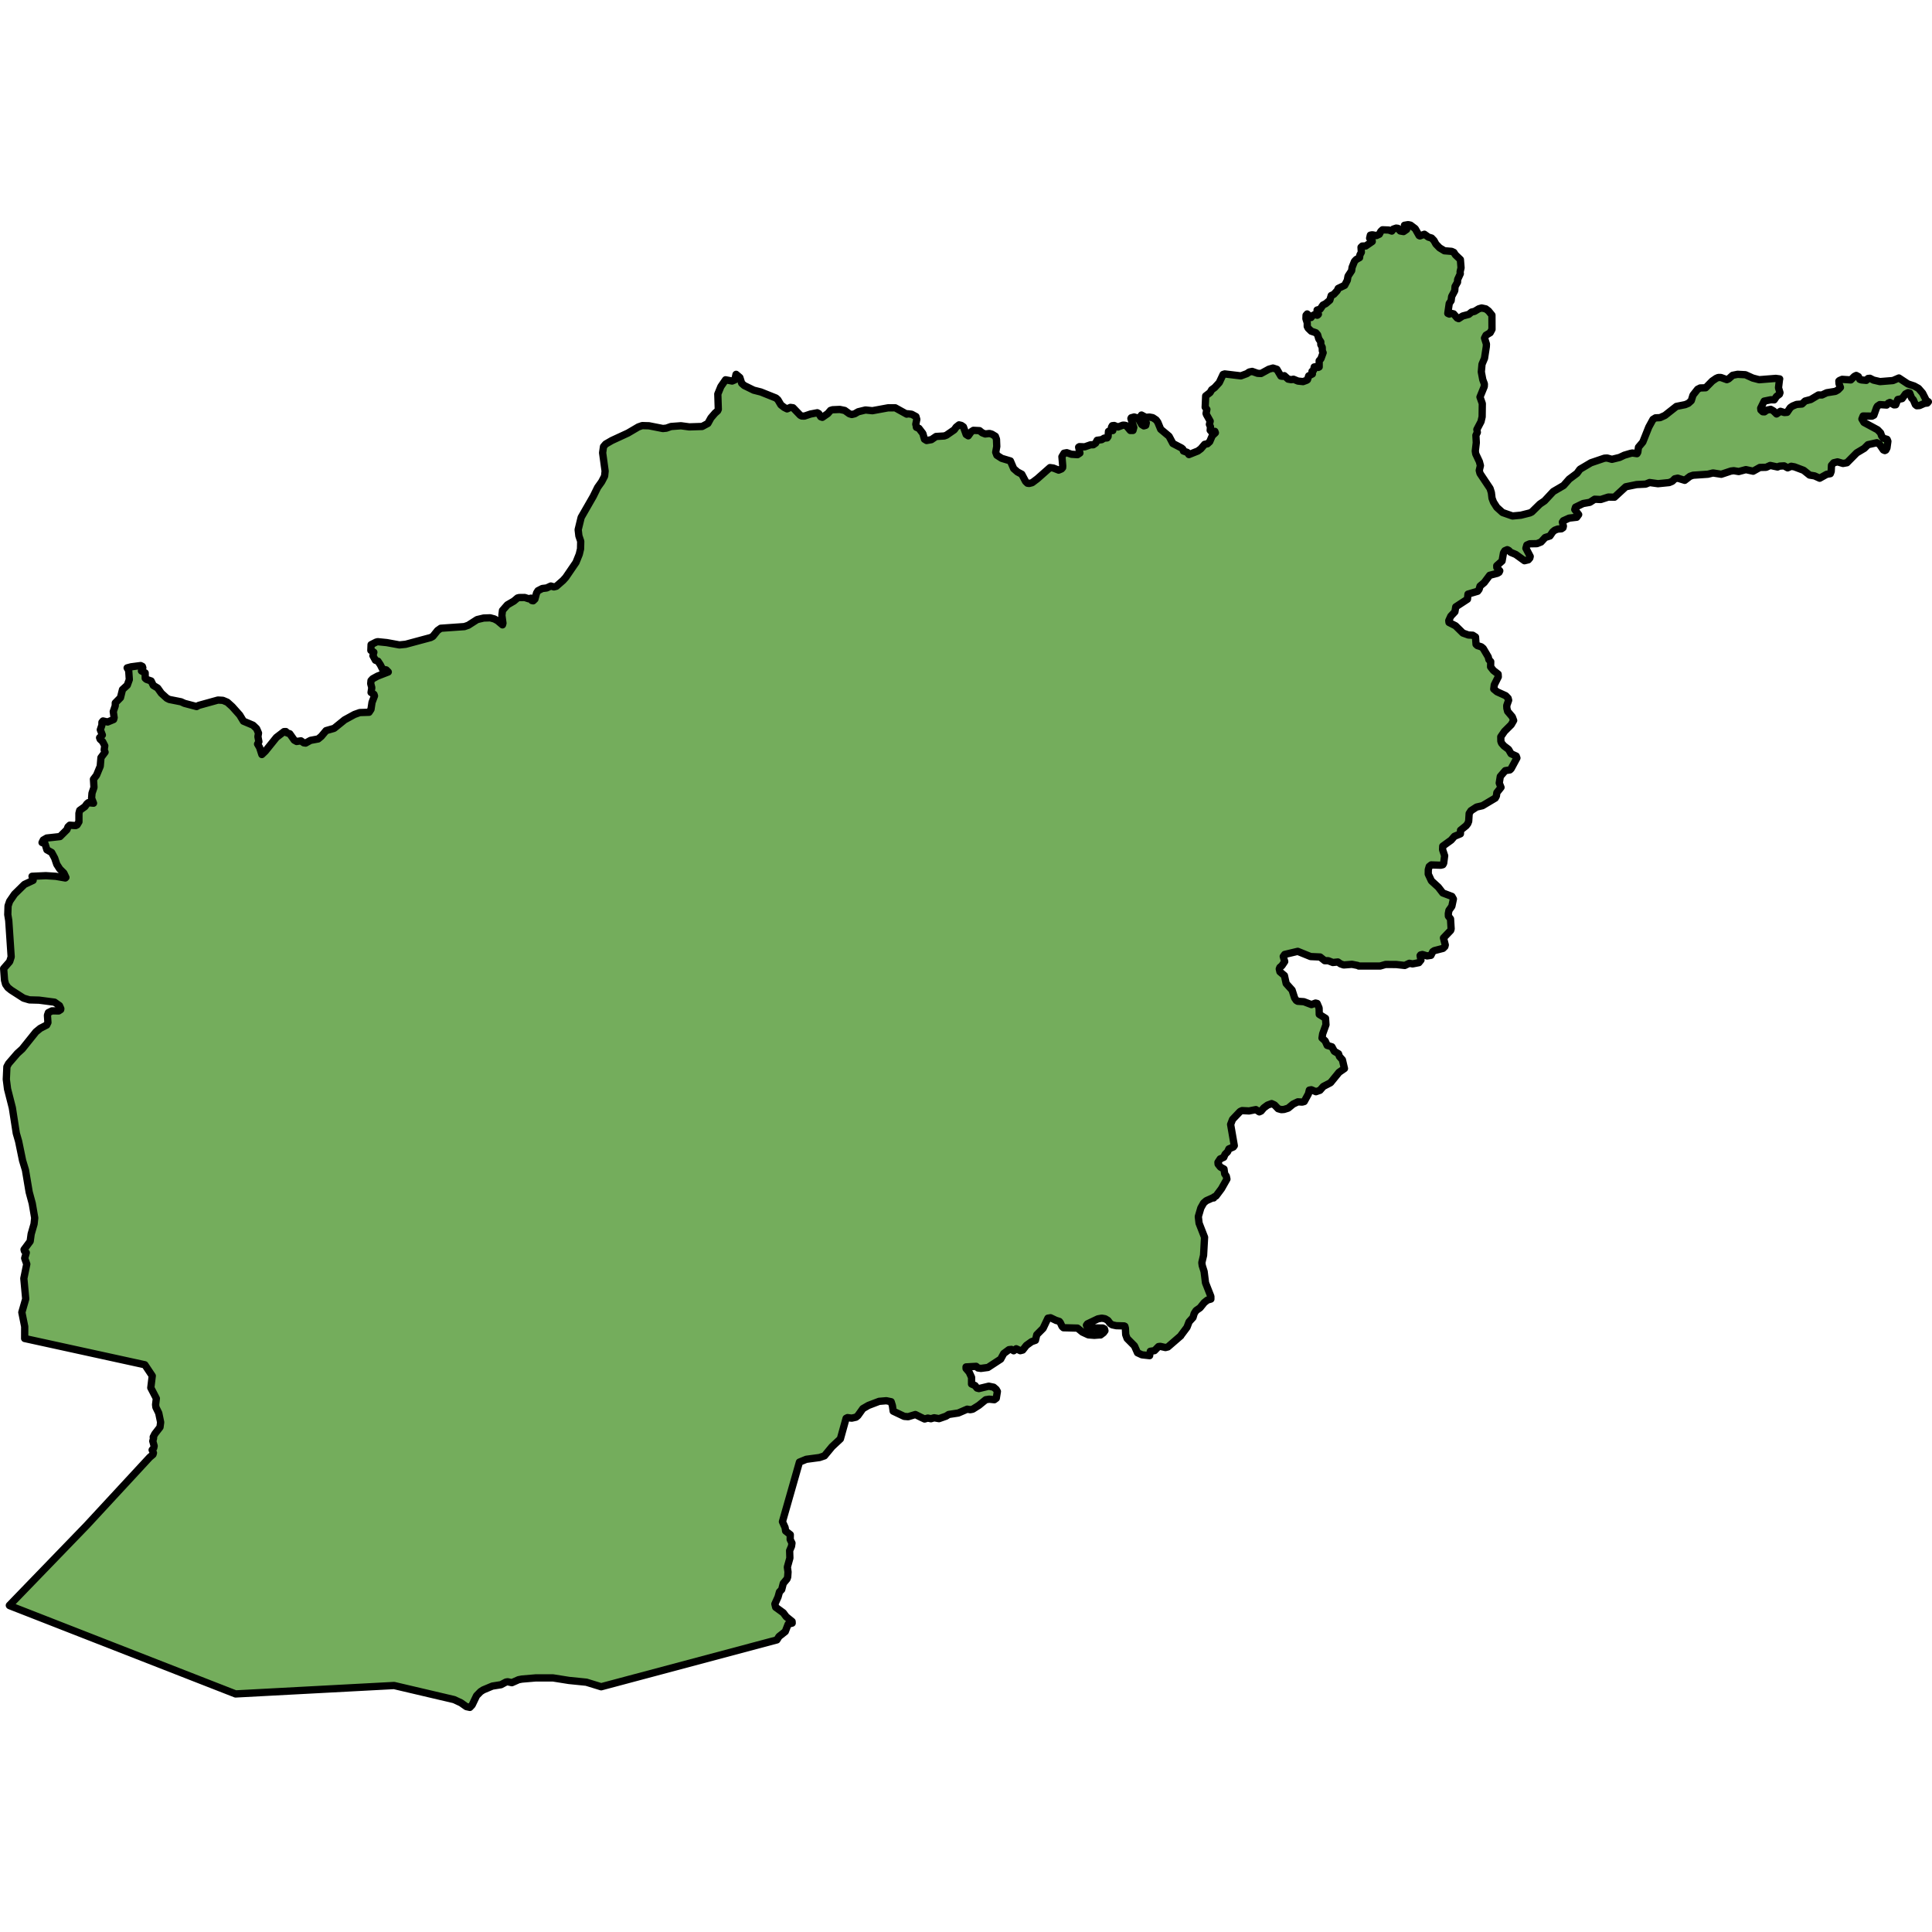 <?xml version="1.0" encoding="utf-8"?>
<!-- Created by: Science Figures, www.sciencefigures.org, Generator: Science Figures Editor -->
<svg version="1.1" id="Camada_1" xmlns="http://www.w3.org/2000/svg" xmlns:xlink="http://www.w3.org/1999/xlink" 
	 width="800px" height="800px" viewBox="0 0 264.668 204.121" enable-background="new 0 0 264.668 204.121"
	 xml:space="preserve">
<g>
	<path id="changecolor" fill="#74AD5C" d="M243.784,21.629l0,0.004l0.016,0.002L243.784,21.629z M263.886,24.584l-0.511-1.009
		l-0.56-0.643l-0.595-0.33l-0.856-0.281l-1.23-0.813l-0.819,0.352l-1.775,0.144l-0.885-0.206l-0.494-0.25l-0.257,0.029l-0.238,0.258
		l-0.677-0.064l-0.214-0.074l-0.192-0.381l-0.294-0.157l-0.255,0.128l-0.489,0.485l-1.186-0.078l-0.359,0.153l-0.09,0.08
		l0.023,0.373l0.189,0.5l-0.329,0.338l-0.362,0.203l-1.185,0.189l-0.655,0.307l-0.484-0.003l-1.041,0.622l-0.781,0.207l-0.431,0.411
		l-0.735,0.055l-0.541,0.218l-0.318,0.217l-0.442,0.649l-0.378,0.028l-0.533-0.17l-0.534,0.366l-0.422-0.414l-0.387-0.222
		l-0.542,0.117l-0.302,0.229l-0.235-0.012l-0.257-0.236l-0.029-0.26l0.477-0.962l0.916-0.187l0.46,0.012l0.313-0.467l0.402-0.303
		l0.073-0.21l-0.202-0.675l0.146-1.214l-0.516-0.069l-2.279,0.181l-0.874-0.227l-1.009-0.458l-1.078-0.055l-0.67,0.135l-0.552,0.49
		l-0.243,0.106l-0.816-0.295l-0.368,0l-0.278,0.12l-0.534,0.364l-0.909,0.925l-0.746,0.025l-0.354,0.18l-0.633,0.804l-0.237,0.759
		l-0.401,0.363l-0.42,0.177l-1.214,0.245l-1.567,1.234l-0.673,0.306l-0.628,0.029l-0.339,0.209l-0.575,1.049l-0.368,0.923
		l-0.452,1.135l-0.594,0.706l-0.093,0.69l-0.112,0.193l-0.619-0.091l-0.267,0.05l-0.844,0.249l-0.657,0.309l-1.044,0.258
		l-0.654-0.178l-0.379,0.022l-1.844,0.626l-1.505,0.891l-0.403,0.553l-1.069,0.797l-0.767,0.872l-1.416,0.829l-1.194,1.28
		l-0.641,0.436l-1.104,1.083l-0.256,0.128l-1.238,0.313l-1.151,0.11l-1.366-0.476l-0.788-0.715l-0.451-0.714l-0.199-0.53
		l-0.092-0.77l-0.179-0.567l-1.376-2.061l-0.104-0.408l0.159-0.66l-0.144-0.55l-0.495-1.049l-0.063-0.397l0.137-1.151l-0.053-1.002
		l0.196-0.405l-0.063-0.397l0.567-1.078l0.153-0.66l0.024-1.808l-0.318-0.899l0.584-1.434l0.017-0.361l-0.219-0.585l-0.199-1.059
		l0.093-1.05l0.345-0.816l0.088-0.573l0.156-1.017l0.017-0.356l-0.261-0.826l0.204-0.393l0.573-0.343l0.247-0.457l-0.008-1.949
		l-0.47-0.576l-0.371-0.28l-0.567-0.124l-0.392,0.113l-0.577,0.349l-0.417,0.101l-0.38,0.312l-0.838,0.226l-0.552,0.36l-0.206-0.093
		l-0.478-0.558l-0.328-0.077l-0.264,0.101l-0.206-0.093l0.195-1.358l0.26-0.382l0.071-0.574l0.423-0.792l0.046-0.581l0.336-0.59
		l0.013-0.355l0.368-0.802l-0.028-0.261l0.13-0.546l-0.091-1.13l-0.681-0.65l-0.213-0.335l-0.304-0.14l-0.987-0.081l-0.667-0.403
		l-0.498-0.514l-0.265-0.483l-0.33-0.345l-0.432-0.124l-0.552-0.394l-0.617,0.23l-0.106-0.047l-0.539-0.949l-0.637-0.479
		L192.905,0.5l-0.508,0.089l-0.008,0.237l0.275,0.197l0.033,0.136l-0.423,0.292l-0.454-0.081l-0.32-0.364l-0.232-0.031l-0.404,0.136
		l-0.199,0.273l-0.421-0.144l-0.85-0.033l-0.235,0.218l-0.206,0.391L188.555,2l-0.564-0.109l-0.264,0.05L187.63,2.36l0.342,0.321
		l0.013,0.131l-0.894,0.614l-0.467,0.005l-0.173,0.166l0.042,0.684l-0.207,0.391l-0.036,0.35l-0.457,0.254l-0.24,0.255l-0.329,0.823
		l-0.063,0.456l-0.24,0.366l-0.25,0.38l-0.104,0.569l-0.358,0.687l-0.884,0.425l-0.136,0.302l-0.476,0.515l-0.347,0.158
		l-0.192,0.639l-0.557,0.473l-0.386,0.196l-0.378,0.556l-0.422,0.121l0.01,0.249l0.17,0.32l-0.067,0.088l-0.093,0.058l-0.314-0.118
		l-0.362,0.201l-0.177,0.234l-0.524-0.493l-0.154,0.177l-0.02,0.474l0.18,0.563v0.486l0.129,0.252l0.419,0.409l0.637,0.216
		l0.235,0.275l0.165,0.563l0.272,0.411l0.003,0.367l0.192,0.376l0.016,0.498l0.109,0.24l-0.304,0.835l-0.237,0.267l-0.001,0.852
		l-0.123,0.065l-0.32-0.099l-0.237,0.036l-0.085,0.45l-0.215,0.148l0.052,0.36l-0.506,0.26l-0.168,0.527l-0.107,0.077l-0.498,0.184
		l-0.701-0.073l-0.617-0.255l-0.277,0.067l-0.449-0.078l-0.53-0.476l-0.238,0.092l-0.228-0.033l-0.548-0.93l-0.534-0.171
		l-0.563,0.16l-1.071,0.585l-0.477-0.023l-0.739-0.262l-0.401,0.082l-0.324,0.223l-0.824,0.306l-2.208-0.265l-0.227,0.072
		l-0.521,1.11l-0.631,0.688l-0.408,0.298l-0.223,0.383l-0.601,0.463l-0.068,1.546l0.228,0.296l-0.107,0.556l0.052,0.149l0.51,0.909
		l-0.104,0.443l0.144,0.329l-0.038,0.48l0.147,0.166l0.493-0.02l0.072,0.193l-0.433,0.411l-0.348,0.814l-0.31,0.284l-0.379,0.074
		l-0.521,0.611l-0.406,0.304l-1.227,0.489l-0.229-0.302l-0.526-0.187l-0.078-0.255l-0.172-0.154l-1.194-0.622l-0.524-0.991
		l-1.146-0.96l-0.393-0.956l-0.222-0.315l-0.466-0.313l-0.454-0.083l-0.502,0.042l-0.59-0.319l-0.069,0.094l0.209,0.509l0.516,0.475
		l-0.076,0.331l-0.259,0.076l-0.285-0.178l-0.51-0.88l-0.534-0.163l-0.392,0.108l-0.05,0.101l0.393,1.224l-0.111,0.412l-0.368,0.003
		l-0.554-0.662l-0.219-0.055l-0.239-0.011l-0.676,0.254l-0.514-0.208l-0.259,0.027l-0.113,0.194l0.177,0.473l-0.358-0.023
		l-0.233,0.139l-0.056,0.704l-0.129,0.188l-0.408,0.033l-0.338,0.207l-0.623,0.085l-0.207,0.393l-0.318,0.22l-0.368,0.002
		l-0.812,0.284l-0.719-0.028l-0.109,0.069l0.173,0.809l-0.324,0.219l-0.839-0.053l-0.634-0.216l-0.374,0.069l-0.292,0.481
		l0.108,1.264l-0.014,0.237l-0.15,0.175l-0.394,0.163l-0.725-0.285l-0.46-0.061l-1.738,1.535l-0.704,0.53l-0.415,0.106l-0.23-0.031
		l-0.255-0.243l-0.524-0.991l-0.59-0.312l-0.519-0.455l-0.449-1.053l-1.193-0.357l-0.663-0.425l-0.154-0.411l0.058-0.322
		l0.084-0.462l-0.039-0.991l-0.153-0.412l-0.477-0.287l-0.324-0.094l-0.593,0.067l-0.413-0.163l-0.362-0.293l-0.837-0.041
		l-0.31,0.198l-0.396,0.553l-0.288-0.182l-0.374-1.042l-0.278-0.201l-0.328-0.076l-0.39,0.309l-0.261,0.366l-1.066,0.736
		l-0.295,0.111l-1.131,0.068l-0.642,0.438l-0.658,0.114l-0.288-0.177l-0.224-0.786l-0.537-0.702l-0.345-0.142l-0.026-0.216
		l-0.058-0.2l0.135-0.665l-0.112-0.393l-0.589-0.317l-0.577-0.067l-0.1,0.055l-1.569-0.868l-0.99,0.003l-2.143,0.394l-0.945-0.098
		l-0.998,0.243l-0.471,0.274l-0.409,0.101l-0.327-0.098l-0.641-0.457l-0.67-0.139l-0.991,0.042l-0.285,0.09l-0.375,0.436
		l-0.745,0.513l-0.213-0.072l-0.282-0.446l-0.197-0.109l-0.938,0.179l-0.831,0.279l-0.358-0.012l-0.203-0.097l-0.993-1.032
		l-0.357-0.05l-0.461,0.203l-0.394-0.2l-0.452-0.35l-0.41-0.699l-0.259-0.235l-2.072-0.83l-0.984-0.25l-1.299-0.637l-0.346-0.306
		l-0.252-0.79l-0.51-0.435l-0.017,0.013l-0.169,0.75l-0.361,0.154l-0.9-0.169l-0.642,0.926l-0.421,1.025l0.067,2.095l-0.09,0.203
		l-0.31,0.279l-0.02,0.006l-0.589,0.684l-0.416,0.756l-0.783,0.418l-1.775,0.057l-1.133-0.153l-1.363,0.102l-0.634,0.226l-0.48,0.05
		l-1.903-0.376l-0.927-0.026l-0.528,0.185l-1.425,0.838l-2.205,1.018l-0.849,0.491l-0.295,0.346l-0.122,0.85l0.343,2.504
		l-0.071,0.69l-0.405,0.779l-0.545,0.763l-0.615,1.246l-1.646,2.865l-0.411,1.689l0.098,0.839l0.252,0.744l-0.024,1.047
		l-0.175,0.736l-0.135,0.335l-0.314,0.779l-1.403,2.056l-0.377,0.417l-0.915,0.799l-0.33,0.082l-0.42-0.12l-0.574,0.267
		l-0.603,0.073l-0.586,0.304l-0.192,0.305c0,0-0.041,0.153-0.088,0.329c-0.064,0.238-0.139,0.517-0.139,0.517l-0.241,0.229
		l-0.18-0.038l-0.105-0.322l-0.337,0.081l-0.528-0.175l-0.773,0.009l-0.219,0.06l-0.501,0.424l-0.888,0.516l-0.671,0.767
		l-0.081,0.677l0.146,1.073l-0.064,0.222l-0.682-0.575l-0.436-0.235l-0.566-0.153l-0.891,0.028l-0.899,0.214l-1.21,0.775
		l-0.529,0.185l-3.24,0.227L59.943,56.1l-0.647,0.809l-0.291,0.156l-3.431,0.923l-0.856,0.086l-1.73-0.316l-1.252-0.127
		l-0.221,0.065l-0.68,0.344l-0.031,0.786l0.409,0.251l-0.126,0.471l0.346,0.628l0.345,0.126l0.331,0.501l0.297,0.599l0.503,0.094
		l0.281,0.284l-1.472,0.57l-0.662,0.362l-0.231,0.252l-0.04,0.416l0.147,0.55l-0.097,0.657l0.4,0.262l0.066,0.215l-0.337,0.889
		l-0.142,0.949l-0.263,0.4l-1.271,0.039l-0.737,0.264l-1.341,0.734l-1.44,1.165l-1.098,0.314l-0.657,0.785l-0.427,0.353
		l-1.052,0.196l-0.668,0.371l-0.259-0.038l-0.385-0.27l-0.587,0.088l-0.323-0.18l-0.617-0.875l-0.397-0.133l-0.134-0.17
		l-0.256,0.006l-1.044,0.799l-1.512,1.879l-0.481,0.461l-0.31-0.967l-0.275-0.471l0.176-0.321l-0.13-0.695l0.078-0.483l-0.262-0.614
		l-0.485-0.464l-1.317-0.555l-0.509-0.841l-1.026-1.151l-0.674-0.607l-0.607-0.254l-0.67-0.039l-2.644,0.732l-0.285,0.158
		l-1.657-0.437l-0.477-0.216l-1.602-0.317l-0.342-0.171l-0.753-0.684l-0.506-0.713l-0.599-0.362l-0.293-0.606l-0.633-0.215
		l-0.174-0.149l-0.009-0.744l-0.507-0.263l0.185-0.432l-0.064-0.192l-0.232-0.114l-1.313,0.172l-0.537,0.144l0.204,0.353
		l0.007-0.018l0.086,1.268l-0.279,0.77l-0.656,0.601l-0.276,1.107l-0.71,0.722l-0.005,0.393l-0.272,0.795l0.119,0.833l-0.073,0.252
		l-0.815,0.34l-0.634-0.142l-0.15,0.178l-0.005,0.393l-0.216,0.63l0.279,0.725l-0.378,0.368l0.078,0.212l0.328,0.309l0.299,0.582
		l-0.079,0.57l0.123,0.308l-0.562,0.744l-0.099,1.181l-0.507,1.229l-0.422,0.554l0.069,1.118l-0.269,0.795l-0.056,0.684l0.013,0.032
		l0.137,0.36l0.113,0.294l-0.722-0.07l-0.185,0.159l-0.272,0.381l-0.713,0.509l-0.104,0.4l-0.002,1.169l-0.25,0.421l-0.197,0.099
		l-0.81-0.055l-0.242,0.234l-0.145,0.378l-0.952,0.948l-1.813,0.199l-0.473,0.274l-0.169,0.344l0.398,0.134l0.265,0.863l0.65,0.364
		l0.416,0.773l0.287,0.851l0.411,0.641l0.557,0.551l0.284,0.601l-0.083,0.076l-1.308-0.228l-1.359-0.088l-1.888,0.087l0.147,0.554
		l-1.194,0.56l-1.353,1.329L1.32,93.194l-0.216,0.629l-0.039,1.192l0.133,0.823l0.333,4.971l-0.208,0.654
		c0,0-0.288,0.329-0.523,0.598c-0.162,0.186-0.3,0.344-0.3,0.344l0.119,1.603l0.147,0.555l0.312,0.448l0.434,0.35l1.715,1.103
		l0.808,0.239l1.316,0.036l2.125,0.278l0.672,0.477l0.181,0.406l-0.014,0.137l-0.278,0.181l-0.913-0.012l-0.497,0.241l-0.129,0.366
		l0.067,0.992l-0.17,0.345l-0.878,0.452l-0.598,0.49l-1.874,2.339l-0.672,0.609l-1.193,1.385l-0.236,0.439l-0.08,1.72l0.168,1.319
		l0.657,2.579l0.542,3.49l0.318,1.098l0.543,2.639l0.395,1.303l0.508,3.023l0.421,1.549l0.339,1.985l-0.089,0.837l-0.396,1.367
		l-0.138,1.003l-0.837,1.129l0.05,0.198l0.255,0.23l-0.218,0.76l0.284,0.806l-0.401,1.966l0.259,2.798l-0.532,1.844l0.393,1.952
		l-0.006,1.63l16.465,3.6l1.015,1.522l-0.199,1.63l0.759,1.463l-0.104,0.848l0.043,0.359l0.387,0.791l0.263,1.264l-0.089,0.675
		l-0.709,0.919l-0.219,0.43l0.045,0.153l-0.105,0.406l0.186,0.672l-0.06,0.271l-0.215,0.268l0.18,0.404l-0.067,0.221l-0.448,0.379
		l-8.636,9.336l-10.587,10.95l0.01,0.02l0.031,0.021l30.947,12.091l21.712-1.155l8.232,1.933l0.938,0.44l0.727,0.519l0.487,0.105
		l0.312-0.33l0.609-1.272l0.549-0.558l0.368-0.236l1.245-0.522l1.184-0.188l0.677-0.363l0.235-0.041l0.574,0.126l0.917-0.405
		l0.461-0.089l1.894-0.161l2.363,0.001l2.199,0.349l2.372,0.239l2.029,0.625l24.07-6.418l0.289-0.462l0.863-0.683l0.391-1.008
		l0.555-0.147l-0.013-0.224l-0.813-0.661l-0.392-0.529l-1.043-0.758l-0.111-0.45l0.432-0.952l0.196-0.7l0.308-0.325l0.214-0.842
		l0.513-0.615l0.091-0.266l0.048-0.684l-0.092-0.668l0.344-1.24l-0.033-1.016l0.258-0.605l0.061-0.428l-0.245-0.496l0.016-0.66
		l-0.638-0.502l-0.073-0.474l-0.364-0.803l2.328-8.16l0.938-0.385l1.809-0.242l0.684-0.233l1.035-1.251l1.143-1.069l0.784-2.819
		l0.194-0.098l0.571,0.076l0.584-0.131l0.264-0.215l0.684-0.958l0.758-0.44l1.468-0.559l0.984-0.084l0.666,0.137l0.171,0.544
		l0.106,0.749l1.511,0.716l0.55,0.042l0.98-0.298l0.772,0.386l0.491,0.228l0.439-0.127l0.427,0.089l0.439-0.128l0.673,0.116
		l0.958-0.337l0.37-0.235l1.31-0.199l1.22-0.525l0.411,0.07l0.347-0.067l0.846-0.533l0.936-0.764l0.475-0.074l0.7,0.071l0.267-0.199
		l0.151-0.928l-0.16-0.286l-0.351-0.3l-0.666-0.139l-1.355,0.327l-0.256-0.069l-0.271-0.344l-0.48-0.213l0.003-0.91l-0.322-0.705
		l-0.429-0.501l-0.005-0.224l1.385-0.082l0.25,0.225l0.398,0.058l0.965-0.128l1.749-1.143l0.416-0.766l0.713-0.529l0.341-0.037
		l0.308,0.188l0.346-0.275l0.559,0.263l0.335-0.087l0.5-0.635l0.712-0.512l0.531-0.187l0.18-0.767l0.87-0.874l0.657-1.391
		l0.36-0.057l0.792,0.379l0.016-0.006l0.398,0.13l0.133,0.168l0.246,0.529l0.181,0.168l1.928,0.05l0.669,0.548l0.817,0.377
		l0.817,0.063l0.728-0.054l0.123,0.006l0.402-0.302l0.201-0.275l-0.071-0.255l-0.219-0.117l-1.821-0.022l-0.309-0.117l-0.112-0.249
		l0.131-0.182l1.436-0.686l0.535-0.096l0.446,0.078l0.389,0.229l0.299,0.403l0.278,0.199l0.564,0.121l1.083,0.03l0.102,0.049
		l0.071,0.273l0.043,0.872l0.195,0.529l1.002,1.009l0.421,0.95l0.604,0.276l1.054,0.117l0.062-0.424l0.034-0.176l0.574-0.087
		l0.548-0.559l0.245-0.027l0.708,0.161l0.335-0.084l1.765-1.527l0.011-0.043l0.837-1.119l0.289-0.757l0.535-0.586l0.163-0.551
		l0.26-0.402l0.537-0.374l0.58-0.717l0.441-0.348l0.466-0.13l0-0.362l-0.733-1.867l-0.194-1.55l-0.258-0.819l-0.053-0.398
		l0.236-0.994l0.138-2.478l-0.751-1.924l-0.106-0.903l0.345-1.183l0.381-0.679l0.364-0.316l0.948-0.424l0.069,0.043l0.061-0.144
		l0.257-0.122l0.749-1.002l0.744-1.314l-0.084-0.404l-0.22-0.321l-0.093-0.654l-0.487-0.268l-0.321-0.401l-0.023-0.255l0.308-0.467
		l0.491-0.218l0.178-0.42l0.342-0.329l0.183-0.402l0.605-0.258l0.133-0.183l-0.121-0.704l-0.141-0.814l-0.241-1.394l0.263-0.683
		l1.036-1.089l0.27-0.123l0.958,0.048l0.933-0.183l0.471,0.31l0.244-0.11l0.369-0.436l0.512-0.377l0.561-0.209l0.401,0.186
		l0.495,0.516l0.431,0.123l0.376-0.026l0.572-0.179l0.665-0.549l0.653-0.312l0.597,0.033l0.276-0.075l0.423-0.775l0.152-0.278
		l0.127-0.514l0.265-0.049l0.638,0.268l0.55-0.192l0.454-0.522l0.997-0.52l0.748-0.917l0.411-0.506l0.746-0.516l-0.282-1.198
		l-0.407-0.453l-0.123-0.372l-0.575-0.337l-0.332-0.617l-0.645-0.192l-0.279-0.618l-0.431-0.391l0.087-0.569l0.453-1.257
		l-0.06-0.879l-0.858-0.537l-0.023-0.873l-0.267-0.625l-0.22-0.052l-0.557,0.211l-1.041-0.398l-0.842-0.058l-0.189-0.108
		l-0.23-0.333l-0.352-1.091l-0.374-0.415l-0.437-0.486l-0.126-0.575l-0.113-0.513l-0.616-0.519l-0.089-0.385l0.084-0.22
		c0,0,0.139-0.116,0.22-0.185c0.036-0.03,0.06-0.05,0.06-0.05l0.378-0.562l-0.199-0.695l0.197-0.278l1.787-0.426l1.76,0.714
		l1.31,0.06l0.627,0.505l0.481,0.002l0.632,0.248l0.692-0.071l0.368,0.26l0.423,0.147l1.138-0.088l0.781,0.156
		c0,0,0.063,0.034,0.147,0.08h2.932c0.344-0.101,0.741-0.216,0.741-0.216l1.456,0.006l1.175,0.131l0.624-0.297l0.448,0.081
		l0.861-0.167l0.285-0.357l-0.115-0.615l0.069-0.089l0.248-0.057l0.642,0.194l0.522-0.078l0.249-0.5l0.213-0.144l1.192-0.31
		l0.257-0.251l0.055-0.22l-0.245-0.96l0.881-0.921l0.096-0.101l0.071-0.208l-0.083-1.377l-0.291-0.378l-0.01-0.349l0.085-0.446
		l0.396-0.555l0.212-0.999l-0.202-0.356l-1.252-0.474l-0.611-0.793l-0.948-0.865l-0.433-0.93l0.008-0.605l0.127-0.434l0.271-0.214
		l1.318,0.043l0.276-0.07l0.113-0.197l0.134-1.034l-0.282-0.834l0.023-0.475l0.566-0.41l0.585-0.423l0.452-0.519l0.816-0.337
		l0.016-0.493l0.771-0.623l0.217-0.281l0.129-0.328l0.068-1.069l0.245-0.376l0.433-0.281l0.335-0.218l0.813-0.188l0.48-0.286
		l1.264-0.753l0.159-0.292l0.061-0.458l0.57-0.718l-0.24-0.597l0.144-0.904l0.678-0.791l0.636-0.103l0.168-0.162l0.792-1.47
		l-0.096-0.265l-0.706-0.319l-0.341-0.593l-0.635-0.483l-0.318-0.37l-0.101-0.265l-0.01-0.611l0.51-0.742l0.916-0.911l0.336-0.58
		l-0.186-0.499l-0.637-0.751l-0.106-0.415l-0.018-0.373l0.259-0.733l-0.071-0.278l-0.327-0.344l-1.193-0.54l-0.445-0.372
		l0.072-0.576l0.547-1.092l-0.023-0.38l-0.642-0.496l-0.387-0.492l0.016-0.724l-0.247-0.26l-0.094-0.383l-0.687-1.163l-0.265-0.222
		l-0.533-0.164l-0.183-0.169l-0.073-1.008l-0.378-0.244l-0.598-0.03l-0.753-0.269l-1.014-0.997l-0.889-0.453l-0.029-0.255
		l0.275-0.607l0.564-0.598l0.115-0.677l1.603-1.049c0,0,0.034-0.318,0.055-0.524c0.011-0.098,0.018-0.171,0.018-0.171l1.325-0.392
		l0.202-0.275l0.122-0.434l0.575-0.481l0.748-0.998l1.054-0.273l0.232-0.139l0.094-0.203l-0.404-0.454l-0.008-0.243l0.728-0.643
		l0.198-1.123l0.181-0.287l0.332-0.143l0.199,0.093l0.251,0.26l0.715,0.299l1.194,0.861l0.524-0.125l0.208-0.244l0.053-0.22
		l-0.589-1.12l0.125-0.435l0.401-0.177l0.985-0.018l0.565-0.227l0.56-0.614l0.656-0.212l0.38-0.557l0.283-0.235l0.405-0.153
		l0.507-0.038l0.215-0.146l0.052-0.22l-0.137-0.55l0.128-0.186l0.804-0.362l1.03-0.116l0.267-0.366l-0.53-0.69l0.098-0.322
		l1.038-0.503l0.927-0.163l0.66-0.426l0.833,0.04l1.034-0.337l0.844,0.02l1.548-1.427l1.48-0.303l1.245-0.062l0.541-0.218
		l1.151,0.159l1.532-0.153l0.422-0.176l0.34-0.34l0.407-0.088l0.962,0.297l0.72-0.553l0.429-0.146l2.028-0.138l0.692-0.172
		l1.137,0.179l1.33-0.443l0.384-0.045l0.677,0.114l0.979-0.263l0.998,0.216l0.914-0.511l0.866-0.022l0.557-0.255l1.004,0.214
		l0.273-0.121l0.625-0.035l0.486,0.272l0.49-0.215l0.451,0.081l1.249,0.472l0.815,0.652l0.679,0.111l0.705,0.321l0.958-0.537
		l0.501-0.086l0.117-0.312l0.041-0.833l0.305-0.349l0.524-0.125l0.75,0.218l0.535-0.095l1.341-1.355l1.039-0.619l0.5-0.499
		l1.225-0.276l0.376,0.245l0.512,0.748l0.201,0.087l0.131-0.065l0.157-0.291l0.127-0.913l-0.09-0.238l-0.027-0.036l-0.504-0.143
		l-0.229-0.304l-0.146-0.428l-0.413-0.43l-1.867-1.008l-0.279-0.469l0.164-0.41l1.215,0.018l0.257-0.128l0.375-1.04l0.113-0.194
		l0.325-0.22l0.943,0.065l0.222-0.264l0.214-0.094l0.574,0.331l0.229-0.014l0.283-0.723l0.591-0.119l0.467-0.642l0.348-0.179
		l0.223,0.048l0.254,0.676l0.246,0.259l0.283,0.662l0.19,0.15l0.378-0.025l0.674-0.3l0.387-0.044l0.149-0.172L263.886,24.584z"/>
	<path fill="none" stroke="#000000" stroke-linecap="round" stroke-linejoin="round" d="M243.784,21.629l0,0.004l0.016,0.002
		L243.784,21.629z M263.886,24.584l-0.511-1.009l-0.56-0.643l-0.595-0.33l-0.856-0.281l-1.23-0.813l-0.819,0.352l-1.775,0.144
		l-0.885-0.206l-0.494-0.25l-0.257,0.029l-0.238,0.258l-0.677-0.064l-0.214-0.074l-0.192-0.381l-0.294-0.157l-0.255,0.128
		l-0.489,0.485l-1.186-0.078l-0.359,0.153l-0.09,0.08l0.023,0.373l0.189,0.5l-0.329,0.338l-0.362,0.203l-1.185,0.189l-0.655,0.307
		l-0.484-0.003l-1.041,0.622l-0.781,0.207l-0.431,0.411l-0.735,0.055l-0.541,0.218l-0.318,0.217l-0.442,0.649l-0.378,0.028
		l-0.533-0.17l-0.534,0.366l-0.422-0.414l-0.387-0.222l-0.542,0.117l-0.302,0.229l-0.235-0.012l-0.257-0.236l-0.029-0.26
		l0.477-0.962l0.916-0.187l0.46,0.012l0.313-0.467l0.402-0.303l0.073-0.21l-0.202-0.675l0.146-1.214l-0.516-0.069l-2.279,0.181
		l-0.874-0.227l-1.009-0.458l-1.078-0.055l-0.67,0.135l-0.552,0.49l-0.243,0.106l-0.816-0.295l-0.368,0l-0.278,0.12l-0.534,0.364
		l-0.909,0.925l-0.746,0.025l-0.354,0.18l-0.633,0.804l-0.237,0.759l-0.401,0.363l-0.42,0.177l-1.214,0.245l-1.567,1.234
		l-0.673,0.306l-0.628,0.029l-0.339,0.209l-0.575,1.049l-0.368,0.923l-0.452,1.135l-0.594,0.706l-0.093,0.69l-0.112,0.193
		l-0.619-0.091l-0.267,0.05l-0.844,0.249l-0.657,0.309l-1.044,0.258l-0.654-0.178l-0.379,0.022l-1.844,0.626l-1.505,0.891
		l-0.403,0.553l-1.069,0.797l-0.767,0.872l-1.416,0.829l-1.194,1.28l-0.641,0.436l-1.104,1.083l-0.256,0.128l-1.238,0.313
		l-1.151,0.11l-1.366-0.476l-0.788-0.715l-0.451-0.714l-0.199-0.53l-0.092-0.77l-0.179-0.567l-1.376-2.061l-0.104-0.408l0.159-0.66
		l-0.144-0.55l-0.495-1.049l-0.063-0.397l0.137-1.151l-0.053-1.002l0.196-0.405l-0.063-0.397l0.567-1.078l0.153-0.66l0.024-1.808
		l-0.318-0.899l0.584-1.434l0.017-0.361l-0.219-0.585l-0.199-1.059l0.093-1.05l0.345-0.816l0.088-0.573l0.156-1.017l0.017-0.356
		l-0.261-0.826l0.204-0.393l0.573-0.343l0.247-0.457l-0.008-1.949l-0.47-0.576l-0.371-0.28l-0.567-0.124l-0.392,0.113l-0.577,0.349
		l-0.417,0.101l-0.38,0.312l-0.838,0.226l-0.552,0.36l-0.206-0.093l-0.478-0.558l-0.328-0.077l-0.264,0.101l-0.206-0.093
		l0.195-1.358l0.26-0.382l0.071-0.574l0.423-0.792l0.046-0.581l0.336-0.59l0.013-0.355l0.368-0.802l-0.028-0.261l0.13-0.546
		l-0.091-1.13l-0.681-0.65l-0.213-0.335l-0.304-0.14l-0.987-0.081l-0.667-0.403l-0.498-0.514l-0.265-0.483l-0.33-0.345l-0.432-0.124
		l-0.552-0.394l-0.617,0.23l-0.106-0.047l-0.539-0.949l-0.637-0.479L192.905,0.5l-0.508,0.089l-0.008,0.237l0.275,0.197l0.033,0.136
		l-0.423,0.292l-0.454-0.081l-0.32-0.364l-0.232-0.031l-0.404,0.136l-0.199,0.273l-0.421-0.144l-0.85-0.033l-0.235,0.218
		l-0.206,0.391L188.555,2l-0.564-0.109l-0.264,0.05L187.63,2.36l0.342,0.321l0.013,0.131l-0.894,0.614l-0.467,0.005l-0.173,0.166
		l0.042,0.684l-0.207,0.391l-0.036,0.35l-0.457,0.254l-0.24,0.255l-0.329,0.823l-0.063,0.456l-0.24,0.366l-0.25,0.38l-0.104,0.569
		l-0.358,0.687l-0.884,0.425l-0.136,0.302l-0.476,0.515l-0.347,0.158l-0.192,0.639l-0.557,0.473l-0.386,0.196l-0.378,0.556
		l-0.422,0.121l0.01,0.249l0.17,0.32l-0.067,0.088l-0.093,0.058l-0.314-0.118l-0.362,0.201l-0.177,0.234l-0.524-0.493l-0.154,0.177
		l-0.02,0.474l0.18,0.563v0.486l0.129,0.252l0.419,0.409l0.637,0.216l0.235,0.275l0.165,0.563l0.272,0.411l0.003,0.367l0.192,0.376
		l0.016,0.498l0.109,0.24l-0.304,0.835l-0.237,0.267l-0.001,0.852l-0.123,0.065l-0.32-0.099l-0.237,0.036l-0.085,0.45l-0.215,0.148
		l0.052,0.36l-0.506,0.26l-0.168,0.527l-0.107,0.077l-0.498,0.184l-0.701-0.073l-0.617-0.255l-0.277,0.067l-0.449-0.078l-0.53-0.476
		l-0.238,0.092l-0.228-0.033l-0.548-0.93l-0.534-0.171l-0.563,0.16l-1.071,0.585l-0.477-0.023l-0.739-0.262l-0.401,0.082
		l-0.324,0.223l-0.824,0.306l-2.208-0.265l-0.227,0.072l-0.521,1.11l-0.631,0.688l-0.408,0.298l-0.223,0.383l-0.601,0.463
		l-0.068,1.546l0.228,0.296l-0.107,0.556l0.052,0.149l0.51,0.909l-0.104,0.443l0.144,0.329l-0.038,0.48l0.147,0.166l0.493-0.02
		l0.072,0.193l-0.433,0.411l-0.348,0.814l-0.31,0.284l-0.379,0.074l-0.521,0.611l-0.406,0.304l-1.227,0.489l-0.229-0.302
		l-0.526-0.187l-0.078-0.255l-0.172-0.154l-1.194-0.622l-0.524-0.991l-1.146-0.96l-0.393-0.956l-0.222-0.315l-0.466-0.313
		l-0.454-0.083l-0.502,0.042l-0.59-0.319l-0.069,0.094l0.209,0.509l0.516,0.475l-0.076,0.331l-0.259,0.076l-0.285-0.178l-0.51-0.88
		l-0.534-0.163l-0.392,0.108l-0.05,0.101l0.393,1.224l-0.111,0.412l-0.368,0.003l-0.554-0.662l-0.219-0.055l-0.239-0.011
		l-0.676,0.254l-0.514-0.208l-0.259,0.027l-0.113,0.194l0.177,0.473l-0.358-0.023l-0.233,0.139l-0.056,0.704l-0.129,0.188
		l-0.408,0.033l-0.338,0.207l-0.623,0.085l-0.207,0.393l-0.318,0.22l-0.368,0.002l-0.812,0.284l-0.719-0.028l-0.109,0.069
		l0.173,0.809l-0.324,0.219l-0.839-0.053l-0.634-0.216l-0.374,0.069l-0.292,0.481l0.108,1.264l-0.014,0.237l-0.15,0.175
		l-0.394,0.163l-0.725-0.285l-0.46-0.061l-1.738,1.535l-0.704,0.53l-0.415,0.106l-0.23-0.031l-0.255-0.243l-0.524-0.991l-0.59-0.312
		l-0.519-0.455l-0.449-1.053l-1.193-0.357l-0.663-0.425l-0.154-0.411l0.058-0.322l0.084-0.462l-0.039-0.991l-0.153-0.412
		l-0.477-0.287l-0.324-0.094l-0.593,0.067l-0.413-0.163l-0.362-0.293l-0.837-0.041l-0.31,0.198l-0.396,0.553l-0.288-0.182
		l-0.374-1.042l-0.278-0.201l-0.328-0.076l-0.39,0.309l-0.261,0.366l-1.066,0.736l-0.295,0.111l-1.131,0.068l-0.642,0.438
		l-0.658,0.114l-0.288-0.177l-0.224-0.786l-0.537-0.702l-0.345-0.142l-0.026-0.216l-0.058-0.2l0.135-0.665l-0.112-0.393
		l-0.589-0.317l-0.577-0.067l-0.1,0.055l-1.569-0.868l-0.99,0.003l-2.143,0.394l-0.945-0.098l-0.998,0.243l-0.471,0.274
		l-0.409,0.101l-0.327-0.098l-0.641-0.457l-0.67-0.139l-0.991,0.042l-0.285,0.09l-0.375,0.436l-0.745,0.513l-0.213-0.072
		l-0.282-0.446l-0.197-0.109l-0.938,0.179l-0.831,0.279l-0.358-0.012l-0.203-0.097l-0.993-1.032l-0.357-0.05l-0.461,0.203
		l-0.394-0.2l-0.452-0.35l-0.41-0.699l-0.259-0.235l-2.072-0.83l-0.984-0.25l-1.299-0.637l-0.346-0.306l-0.252-0.79l-0.51-0.435
		l-0.017,0.013l-0.169,0.75l-0.361,0.154l-0.9-0.169l-0.642,0.926l-0.421,1.025l0.067,2.095l-0.09,0.203l-0.31,0.279l-0.02,0.006
		l-0.589,0.684l-0.416,0.756l-0.783,0.418l-1.775,0.057l-1.133-0.153l-1.363,0.102l-0.634,0.226l-0.48,0.05l-1.903-0.376
		l-0.927-0.026l-0.528,0.185l-1.425,0.838l-2.205,1.018l-0.849,0.491l-0.295,0.346l-0.122,0.85l0.343,2.504l-0.071,0.69
		l-0.405,0.779l-0.545,0.763l-0.615,1.246l-1.646,2.865l-0.411,1.689l0.098,0.839l0.252,0.744l-0.024,1.047l-0.175,0.736
		l-0.135,0.335l-0.314,0.779l-1.403,2.056l-0.377,0.417l-0.915,0.799l-0.33,0.082l-0.42-0.12l-0.574,0.267l-0.603,0.073
		l-0.586,0.304l-0.192,0.305c0,0-0.041,0.153-0.088,0.329c-0.064,0.238-0.139,0.517-0.139,0.517l-0.241,0.229l-0.18-0.038
		l-0.105-0.322l-0.337,0.081l-0.528-0.175l-0.773,0.009l-0.219,0.06l-0.501,0.424l-0.888,0.516l-0.671,0.767l-0.081,0.677
		l0.146,1.073l-0.064,0.222l-0.682-0.575l-0.436-0.235l-0.566-0.153l-0.891,0.028l-0.899,0.214l-1.21,0.775l-0.529,0.185
		l-3.24,0.227L59.943,56.1l-0.647,0.809l-0.291,0.156l-3.431,0.923l-0.856,0.086l-1.73-0.316l-1.252-0.127l-0.221,0.065l-0.68,0.344
		l-0.031,0.786l0.409,0.251l-0.126,0.471l0.346,0.628l0.345,0.126l0.331,0.501l0.297,0.599l0.503,0.094l0.281,0.284l-1.472,0.57
		l-0.662,0.362l-0.231,0.252l-0.04,0.416l0.147,0.55l-0.097,0.657l0.4,0.262l0.066,0.215l-0.337,0.889l-0.142,0.949l-0.263,0.4
		l-1.271,0.039l-0.737,0.264l-1.341,0.734l-1.44,1.165l-1.098,0.314l-0.657,0.785l-0.427,0.353l-1.052,0.196l-0.668,0.371
		l-0.259-0.038l-0.385-0.27l-0.587,0.088l-0.323-0.18l-0.617-0.875l-0.397-0.133l-0.134-0.17l-0.256,0.006l-1.044,0.799
		l-1.512,1.879l-0.481,0.461l-0.31-0.967l-0.275-0.471l0.176-0.321l-0.13-0.695l0.078-0.483l-0.262-0.614l-0.485-0.464l-1.317-0.555
		l-0.509-0.841l-1.026-1.151l-0.674-0.607l-0.607-0.254l-0.67-0.039l-2.644,0.732l-0.285,0.158l-1.657-0.437l-0.477-0.216
		l-1.602-0.317l-0.342-0.171l-0.753-0.684l-0.506-0.713l-0.599-0.362l-0.293-0.606l-0.633-0.215l-0.174-0.149l-0.009-0.744
		l-0.507-0.263l0.185-0.432l-0.064-0.192l-0.232-0.114l-1.313,0.172l-0.537,0.144l0.204,0.353l0.007-0.018l0.086,1.268l-0.279,0.77
		l-0.656,0.601l-0.276,1.107l-0.71,0.722l-0.005,0.393l-0.272,0.795l0.119,0.833l-0.073,0.252l-0.815,0.34l-0.634-0.142l-0.15,0.178
		l-0.005,0.393l-0.216,0.63l0.279,0.725l-0.378,0.368l0.078,0.212l0.328,0.309l0.299,0.582l-0.079,0.57l0.123,0.308l-0.562,0.744
		l-0.099,1.181l-0.507,1.229l-0.422,0.554l0.069,1.118l-0.269,0.795l-0.056,0.684l0.013,0.032l0.137,0.36l0.113,0.294l-0.722-0.07
		l-0.185,0.159l-0.272,0.381l-0.713,0.509l-0.104,0.4l-0.002,1.169l-0.25,0.421l-0.197,0.099l-0.81-0.055l-0.242,0.234l-0.145,0.378
		l-0.952,0.948l-1.813,0.199l-0.473,0.274l-0.169,0.344l0.398,0.134l0.265,0.863l0.65,0.364l0.416,0.773l0.287,0.851l0.411,0.641
		l0.557,0.551l0.284,0.601l-0.083,0.076l-1.308-0.228l-1.359-0.088l-1.888,0.087l0.147,0.554l-1.194,0.56l-1.353,1.329L1.32,93.194
		l-0.216,0.629l-0.039,1.192l0.133,0.823l0.333,4.971l-0.208,0.654c0,0-0.288,0.329-0.523,0.598c-0.162,0.186-0.3,0.344-0.3,0.344
		l0.119,1.603l0.147,0.555l0.312,0.448l0.434,0.35l1.715,1.103l0.808,0.239l1.316,0.036l2.125,0.278l0.672,0.477l0.181,0.406
		l-0.014,0.137l-0.278,0.181l-0.913-0.012l-0.497,0.241l-0.129,0.366l0.067,0.992l-0.17,0.345l-0.878,0.452l-0.598,0.49
		l-1.874,2.339l-0.672,0.609l-1.193,1.385l-0.236,0.439l-0.08,1.72l0.168,1.319l0.657,2.579l0.542,3.49l0.318,1.098l0.543,2.639
		l0.395,1.303l0.508,3.023l0.421,1.549l0.339,1.985l-0.089,0.837l-0.396,1.367l-0.138,1.003l-0.837,1.129l0.05,0.198l0.255,0.23
		l-0.218,0.76l0.284,0.806l-0.401,1.966l0.259,2.798l-0.532,1.844l0.393,1.952l-0.006,1.63l16.465,3.6l1.015,1.522l-0.199,1.63
		l0.759,1.463l-0.104,0.848l0.043,0.359l0.387,0.791l0.263,1.264l-0.089,0.675l-0.709,0.919l-0.219,0.43l0.045,0.153l-0.105,0.406
		l0.186,0.672l-0.06,0.271l-0.215,0.268l0.18,0.404l-0.067,0.221l-0.448,0.379l-8.636,9.336l-10.587,10.95l0.01,0.02l0.031,0.021
		l30.947,12.091l21.712-1.155l8.232,1.933l0.938,0.44l0.727,0.519l0.487,0.105l0.312-0.33l0.609-1.272l0.549-0.558l0.368-0.236
		l1.245-0.522l1.184-0.188l0.677-0.363l0.235-0.041l0.574,0.126l0.917-0.405l0.461-0.089l1.894-0.161l2.363,0.001l2.199,0.349
		l2.372,0.239l2.029,0.625l24.07-6.418l0.289-0.462l0.863-0.683l0.391-1.008l0.555-0.147l-0.013-0.224l-0.813-0.661l-0.392-0.529
		l-1.043-0.758l-0.111-0.45l0.432-0.952l0.196-0.7l0.308-0.325l0.214-0.842l0.513-0.615l0.091-0.266l0.048-0.684l-0.092-0.668
		l0.344-1.24l-0.033-1.016l0.258-0.605l0.061-0.428l-0.245-0.496l0.016-0.66l-0.638-0.502l-0.073-0.474l-0.364-0.803l2.328-8.16
		l0.938-0.385l1.809-0.242l0.684-0.233l1.035-1.251l1.143-1.069l0.784-2.819l0.194-0.098l0.571,0.076l0.584-0.131l0.264-0.215
		l0.684-0.958l0.758-0.44l1.468-0.559l0.984-0.084l0.666,0.137l0.171,0.544l0.106,0.749l1.511,0.716l0.55,0.042l0.98-0.298
		l0.772,0.386l0.491,0.228l0.439-0.127l0.427,0.089l0.439-0.128l0.673,0.116l0.958-0.337l0.37-0.235l1.31-0.199l1.22-0.525
		l0.411,0.07l0.347-0.067l0.846-0.533l0.936-0.764l0.475-0.074l0.7,0.071l0.267-0.199l0.151-0.928l-0.16-0.286l-0.351-0.3
		l-0.666-0.139l-1.355,0.327l-0.256-0.069l-0.271-0.344l-0.48-0.213l0.003-0.91l-0.322-0.705l-0.429-0.501l-0.005-0.224l1.385-0.082
		l0.25,0.225l0.398,0.058l0.965-0.128l1.749-1.143l0.416-0.766l0.713-0.529l0.341-0.037l0.308,0.188l0.346-0.275l0.559,0.263
		l0.335-0.087l0.5-0.635l0.712-0.512l0.531-0.187l0.18-0.767l0.87-0.874l0.657-1.391l0.36-0.057l0.792,0.379l0.016-0.006l0.398,0.13
		l0.133,0.168l0.246,0.529l0.181,0.168l1.928,0.05l0.669,0.548l0.817,0.377l0.817,0.063l0.728-0.054l0.123,0.006l0.402-0.302
		l0.201-0.275l-0.071-0.255l-0.219-0.117l-1.821-0.022l-0.309-0.117l-0.112-0.249l0.131-0.182l1.436-0.686l0.535-0.096l0.446,0.078
		l0.389,0.229l0.299,0.403l0.278,0.199l0.564,0.121l1.083,0.03l0.102,0.049l0.071,0.273l0.043,0.872l0.195,0.529l1.002,1.009
		l0.421,0.95l0.604,0.276l1.054,0.117l0.062-0.424l0.034-0.176l0.574-0.087l0.548-0.559l0.245-0.027l0.708,0.161l0.335-0.084
		l1.765-1.527l0.011-0.043l0.837-1.119l0.289-0.757l0.535-0.586l0.163-0.551l0.26-0.402l0.537-0.374l0.58-0.717l0.441-0.348
		l0.466-0.13l0-0.362l-0.733-1.867l-0.194-1.55l-0.258-0.819l-0.053-0.398l0.236-0.994l0.138-2.478l-0.751-1.924l-0.106-0.903
		l0.345-1.183l0.381-0.679l0.364-0.316l0.948-0.424l0.069,0.043l0.061-0.144l0.257-0.122l0.749-1.002l0.744-1.314l-0.084-0.404
		l-0.22-0.321l-0.093-0.654l-0.487-0.268l-0.321-0.401l-0.023-0.255l0.308-0.467l0.491-0.218l0.178-0.42l0.342-0.329l0.183-0.402
		l0.605-0.258l0.133-0.183l-0.121-0.704l-0.141-0.814l-0.241-1.394l0.263-0.683l1.036-1.089l0.27-0.123l0.958,0.048l0.933-0.183
		l0.471,0.31l0.244-0.11l0.369-0.436l0.512-0.377l0.561-0.209l0.401,0.186l0.495,0.516l0.431,0.123l0.376-0.026l0.572-0.179
		l0.665-0.549l0.653-0.312l0.597,0.033l0.276-0.075l0.423-0.775l0.152-0.278l0.127-0.514l0.265-0.049l0.638,0.268l0.55-0.192
		l0.454-0.522l0.997-0.52l0.748-0.917l0.411-0.506l0.746-0.516l-0.282-1.198l-0.407-0.453l-0.123-0.372l-0.575-0.337l-0.332-0.617
		l-0.645-0.192l-0.279-0.618l-0.431-0.391l0.087-0.569l0.453-1.257l-0.06-0.879l-0.858-0.537l-0.023-0.873l-0.267-0.625l-0.22-0.052
		l-0.557,0.211l-1.041-0.398l-0.842-0.058l-0.189-0.108l-0.23-0.333l-0.352-1.091l-0.374-0.415l-0.437-0.486l-0.126-0.575
		l-0.113-0.513l-0.616-0.519l-0.089-0.385l0.084-0.22c0,0,0.139-0.116,0.22-0.185c0.036-0.03,0.06-0.05,0.06-0.05l0.378-0.562
		l-0.199-0.695l0.197-0.278l1.787-0.426l1.76,0.714l1.31,0.06l0.627,0.505l0.481,0.002l0.632,0.248l0.692-0.071l0.368,0.26
		l0.423,0.147l1.138-0.088l0.781,0.156c0,0,0.063,0.034,0.147,0.08h2.932c0.344-0.101,0.741-0.216,0.741-0.216l1.456,0.006
		l1.175,0.131l0.624-0.297l0.448,0.081l0.861-0.167l0.285-0.357l-0.115-0.615l0.069-0.089l0.248-0.057l0.642,0.194l0.522-0.078
		l0.249-0.5l0.213-0.144l1.192-0.31l0.257-0.251l0.055-0.22l-0.245-0.96l0.881-0.921l0.096-0.101l0.071-0.208l-0.083-1.377
		l-0.291-0.378l-0.01-0.349l0.085-0.446l0.396-0.555l0.212-0.999l-0.202-0.356l-1.252-0.474l-0.611-0.793l-0.948-0.865l-0.433-0.93
		l0.008-0.605l0.127-0.434l0.271-0.214l1.318,0.043l0.276-0.07l0.113-0.197l0.134-1.034l-0.282-0.834l0.023-0.475l0.566-0.41
		l0.585-0.423l0.452-0.519l0.816-0.337l0.016-0.493l0.771-0.623l0.217-0.281l0.129-0.328l0.068-1.069l0.245-0.376l0.433-0.281
		l0.335-0.218l0.813-0.188l0.48-0.286l1.264-0.753l0.159-0.292l0.061-0.458l0.57-0.718l-0.24-0.597l0.144-0.904l0.678-0.791
		l0.636-0.103l0.168-0.162l0.792-1.47l-0.096-0.265l-0.706-0.319l-0.341-0.593l-0.635-0.483l-0.318-0.37l-0.101-0.265l-0.01-0.611
		l0.51-0.742l0.916-0.911l0.336-0.58l-0.186-0.499l-0.637-0.751l-0.106-0.415l-0.018-0.373l0.259-0.733l-0.071-0.278l-0.327-0.344
		l-1.193-0.54l-0.445-0.372l0.072-0.576l0.547-1.092l-0.023-0.38l-0.642-0.496l-0.387-0.492l0.016-0.724l-0.247-0.26l-0.094-0.383
		l-0.687-1.163l-0.265-0.222l-0.533-0.164l-0.183-0.169l-0.073-1.008l-0.378-0.244l-0.598-0.03l-0.753-0.269l-1.014-0.997
		l-0.889-0.453l-0.029-0.255l0.275-0.607l0.564-0.598l0.115-0.677l1.603-1.049c0,0,0.034-0.318,0.055-0.524
		c0.011-0.098,0.018-0.171,0.018-0.171l1.325-0.392l0.202-0.275l0.122-0.434l0.575-0.481l0.748-0.998l1.054-0.273l0.232-0.139
		l0.094-0.203l-0.404-0.454l-0.008-0.243l0.728-0.643l0.198-1.123l0.181-0.287l0.332-0.143l0.199,0.093l0.251,0.26l0.715,0.299
		l1.194,0.861l0.524-0.125l0.208-0.244l0.053-0.22l-0.589-1.12l0.125-0.435l0.401-0.177l0.985-0.018l0.565-0.227l0.56-0.614
		l0.656-0.212l0.38-0.557l0.283-0.235l0.405-0.153l0.507-0.038l0.215-0.146l0.052-0.22l-0.137-0.55l0.128-0.186l0.804-0.362
		l1.03-0.116l0.267-0.366l-0.53-0.69l0.098-0.322l1.038-0.503l0.927-0.163l0.66-0.426l0.833,0.04l1.034-0.337l0.844,0.02
		l1.548-1.427l1.48-0.303l1.245-0.062l0.541-0.218l1.151,0.159l1.532-0.153l0.422-0.176l0.34-0.34l0.407-0.088l0.962,0.297
		l0.72-0.553l0.429-0.146l2.028-0.138l0.692-0.172l1.137,0.179l1.33-0.443l0.384-0.045l0.677,0.114l0.979-0.263l0.998,0.216
		l0.914-0.511l0.866-0.022l0.557-0.255l1.004,0.214l0.273-0.121l0.625-0.035l0.486,0.272l0.49-0.215l0.451,0.081l1.249,0.472
		l0.815,0.652l0.679,0.111l0.705,0.321l0.958-0.537l0.501-0.086l0.117-0.312l0.041-0.833l0.305-0.349l0.524-0.125l0.75,0.218
		l0.535-0.095l1.341-1.355l1.039-0.619l0.5-0.499l1.225-0.276l0.376,0.245l0.512,0.748l0.201,0.087l0.131-0.065l0.157-0.291
		l0.127-0.913l-0.09-0.238l-0.027-0.036l-0.504-0.143l-0.229-0.304l-0.146-0.428l-0.413-0.43l-1.867-1.008l-0.279-0.469l0.164-0.41
		l1.215,0.018l0.257-0.128l0.375-1.04l0.113-0.194l0.325-0.22l0.943,0.065l0.222-0.264l0.214-0.094l0.574,0.331l0.229-0.014
		l0.283-0.723l0.591-0.119l0.467-0.642l0.348-0.179l0.223,0.048l0.254,0.676l0.246,0.259l0.283,0.662l0.19,0.15l0.378-0.025
		l0.674-0.3l0.387-0.044l0.149-0.172L263.886,24.584z"/>
</g>
</svg>